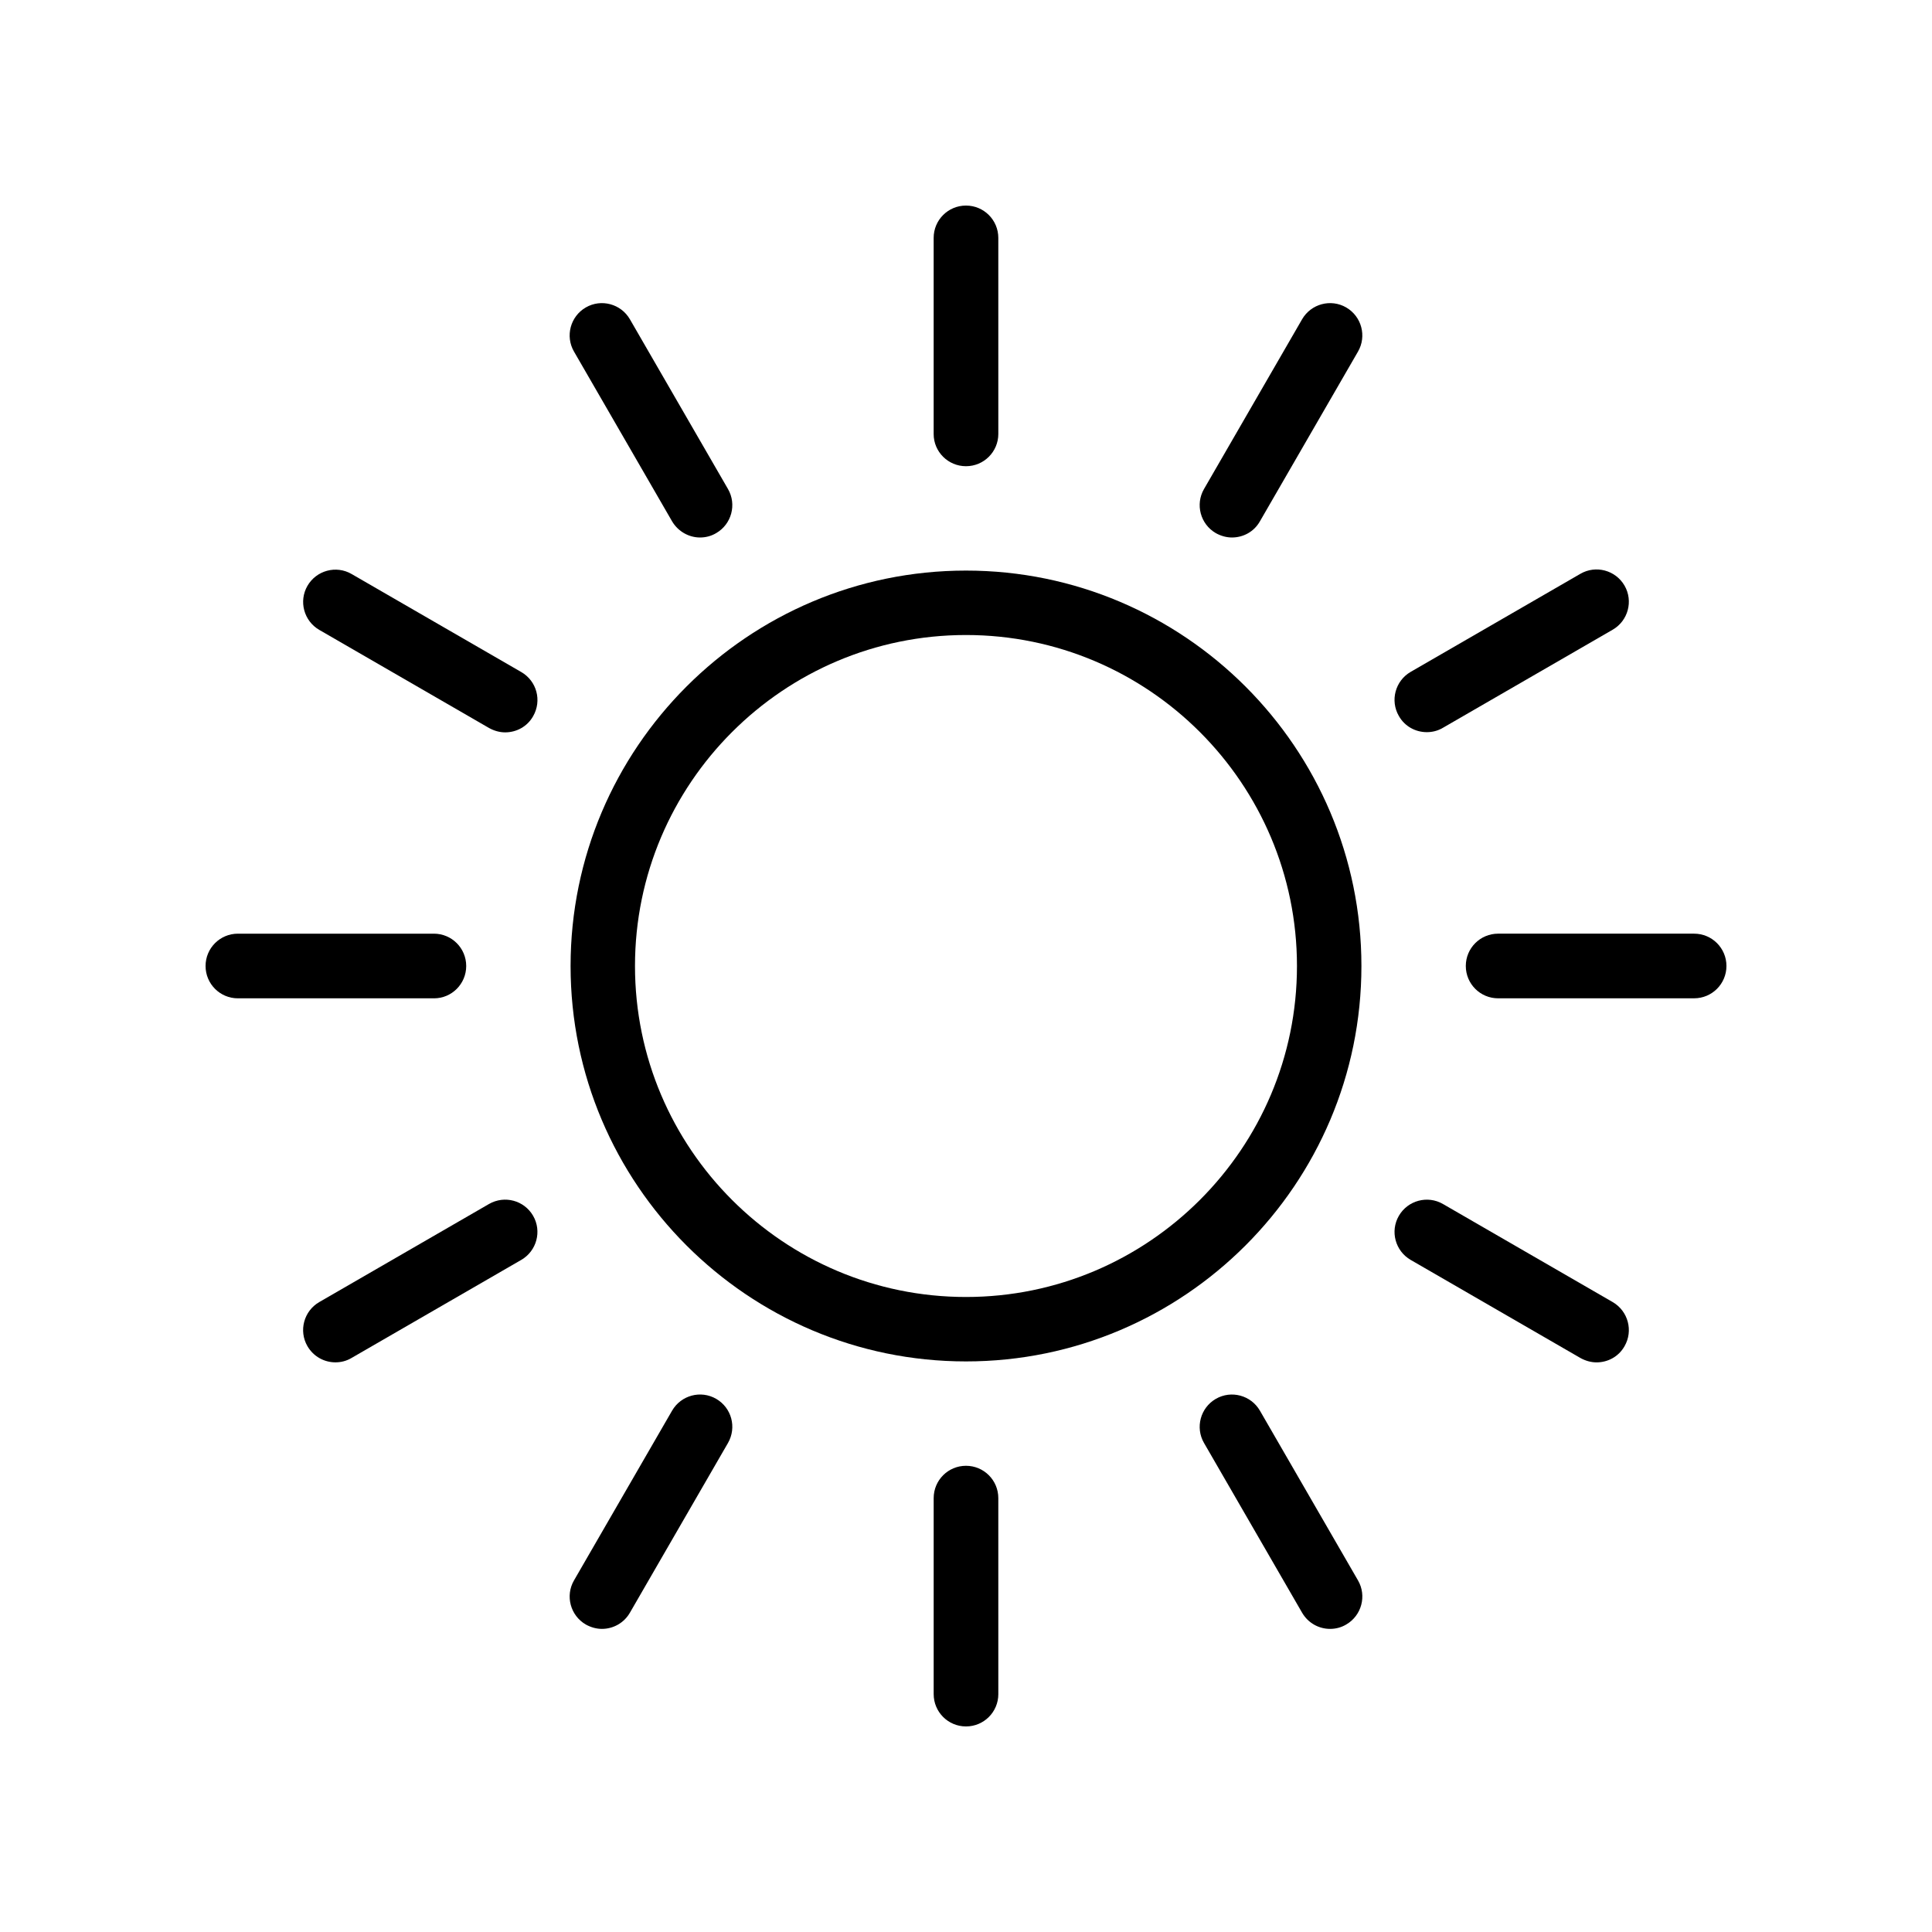 <?xml version="1.0" encoding="UTF-8"?>
<!-- Uploaded to: SVG Find, www.svgfind.com, Generator: SVG Find Mixer Tools -->
<svg fill="#000000" width="800px" height="800px" version="1.1" viewBox="144 144 512 512" xmlns="http://www.w3.org/2000/svg">
 <g>
  <path d="m295.21 400c0 57.785 47.004 104.79 104.79 104.79 57.785 0 104.79-47.004 104.79-104.79 0-57.785-47.004-104.79-104.79-104.79s-104.79 47.004-104.79 104.79zm192.5 0c0 48.367-39.348 87.715-87.715 87.715-48.367 0-87.715-39.348-87.715-87.715s39.348-87.715 87.715-87.715c48.367 0 87.715 39.348 87.715 87.715z"/>
  <path d="m400 267.55c4.734 0 8.566-3.828 8.566-8.566l-0.004-51.941c0-4.734-3.828-8.566-8.566-8.566-4.734 0-8.566 3.828-8.566 8.566v51.992c0.004 4.688 3.832 8.516 8.57 8.516z"/>
  <path d="m322.11 282.16c1.613 2.719 4.484 4.281 7.406 4.281 1.461 0 2.922-0.352 4.281-1.16 4.082-2.367 5.492-7.609 3.125-11.688l-25.996-44.988c-2.367-4.082-7.609-5.492-11.688-3.125-4.082 2.367-5.492 7.609-3.125 11.688z"/>
  <path d="m282.16 322.11-44.988-25.996c-4.082-2.367-9.32-0.957-11.688 3.125-2.367 4.082-0.957 9.32 3.125 11.688l44.988 25.996c1.359 0.754 2.82 1.16 4.281 1.16 2.973 0 5.844-1.512 7.406-4.281 2.367-4.133 0.957-9.324-3.125-11.691z"/>
  <path d="m267.55 400c0-4.734-3.828-8.566-8.566-8.566h-51.941c-4.734 0-8.566 3.828-8.566 8.566 0 4.734 3.828 8.566 8.566 8.566h51.992c4.688-0.004 8.516-3.832 8.516-8.566z"/>
  <path d="m273.59 463.07-44.988 25.996c-4.082 2.367-5.492 7.609-3.125 11.688 1.613 2.769 4.484 4.281 7.406 4.281 1.461 0 2.922-0.352 4.281-1.16l44.988-25.996c4.082-2.367 5.492-7.609 3.125-11.688-2.367-4.078-7.559-5.488-11.688-3.121z"/>
  <path d="m333.8 514.71c-4.082-2.367-9.32-0.957-11.688 3.125l-25.996 44.988c-2.367 4.082-0.957 9.32 3.125 11.688 1.359 0.754 2.82 1.16 4.281 1.16 2.973 0 5.844-1.562 7.406-4.281l25.996-44.988c2.367-4.133 0.957-9.324-3.125-11.691z"/>
  <path d="m400 532.45c-4.734 0-8.566 3.828-8.566 8.566v51.941c0 4.734 3.828 8.566 8.566 8.566 4.734 0 8.566-3.828 8.566-8.566l-0.004-51.941c0-4.738-3.828-8.566-8.562-8.566z"/>
  <path d="m477.89 517.84c-2.367-4.082-7.609-5.492-11.688-3.125-4.082 2.367-5.492 7.609-3.125 11.688l25.996 44.988c1.613 2.769 4.484 4.281 7.406 4.281 1.461 0 2.922-0.352 4.281-1.16 4.082-2.367 5.492-7.609 3.125-11.688z"/>
  <path d="m571.39 489.07-44.988-25.996c-4.082-2.367-9.32-0.957-11.688 3.125s-0.957 9.32 3.125 11.688l44.988 25.996c1.359 0.754 2.82 1.16 4.281 1.16 2.973 0 5.844-1.512 7.406-4.281 2.367-4.082 0.957-9.32-3.125-11.691z"/>
  <path d="m592.96 391.43h-51.941c-4.734 0-8.566 3.828-8.566 8.566 0 4.734 3.828 8.566 8.566 8.566l51.941-0.004c4.734 0 8.566-3.828 8.566-8.566 0-4.734-3.828-8.562-8.566-8.562z"/>
  <path d="m522.12 338.03c1.461 0 2.922-0.352 4.281-1.16l44.988-25.996c4.082-2.367 5.492-7.609 3.125-11.688-2.367-4.082-7.609-5.492-11.688-3.125l-44.988 25.996c-4.082 2.367-5.492 7.609-3.125 11.688 1.562 2.773 4.434 4.285 7.406 4.285z"/>
  <path d="m500.76 225.48c-4.082-2.367-9.32-0.957-11.688 3.125l-25.996 44.988c-2.367 4.082-0.957 9.32 3.125 11.688 1.359 0.754 2.82 1.16 4.281 1.16 2.973 0 5.844-1.512 7.406-4.281l25.996-44.988c2.363-4.086 0.953-9.324-3.125-11.691z"/>
 </g>
</svg>